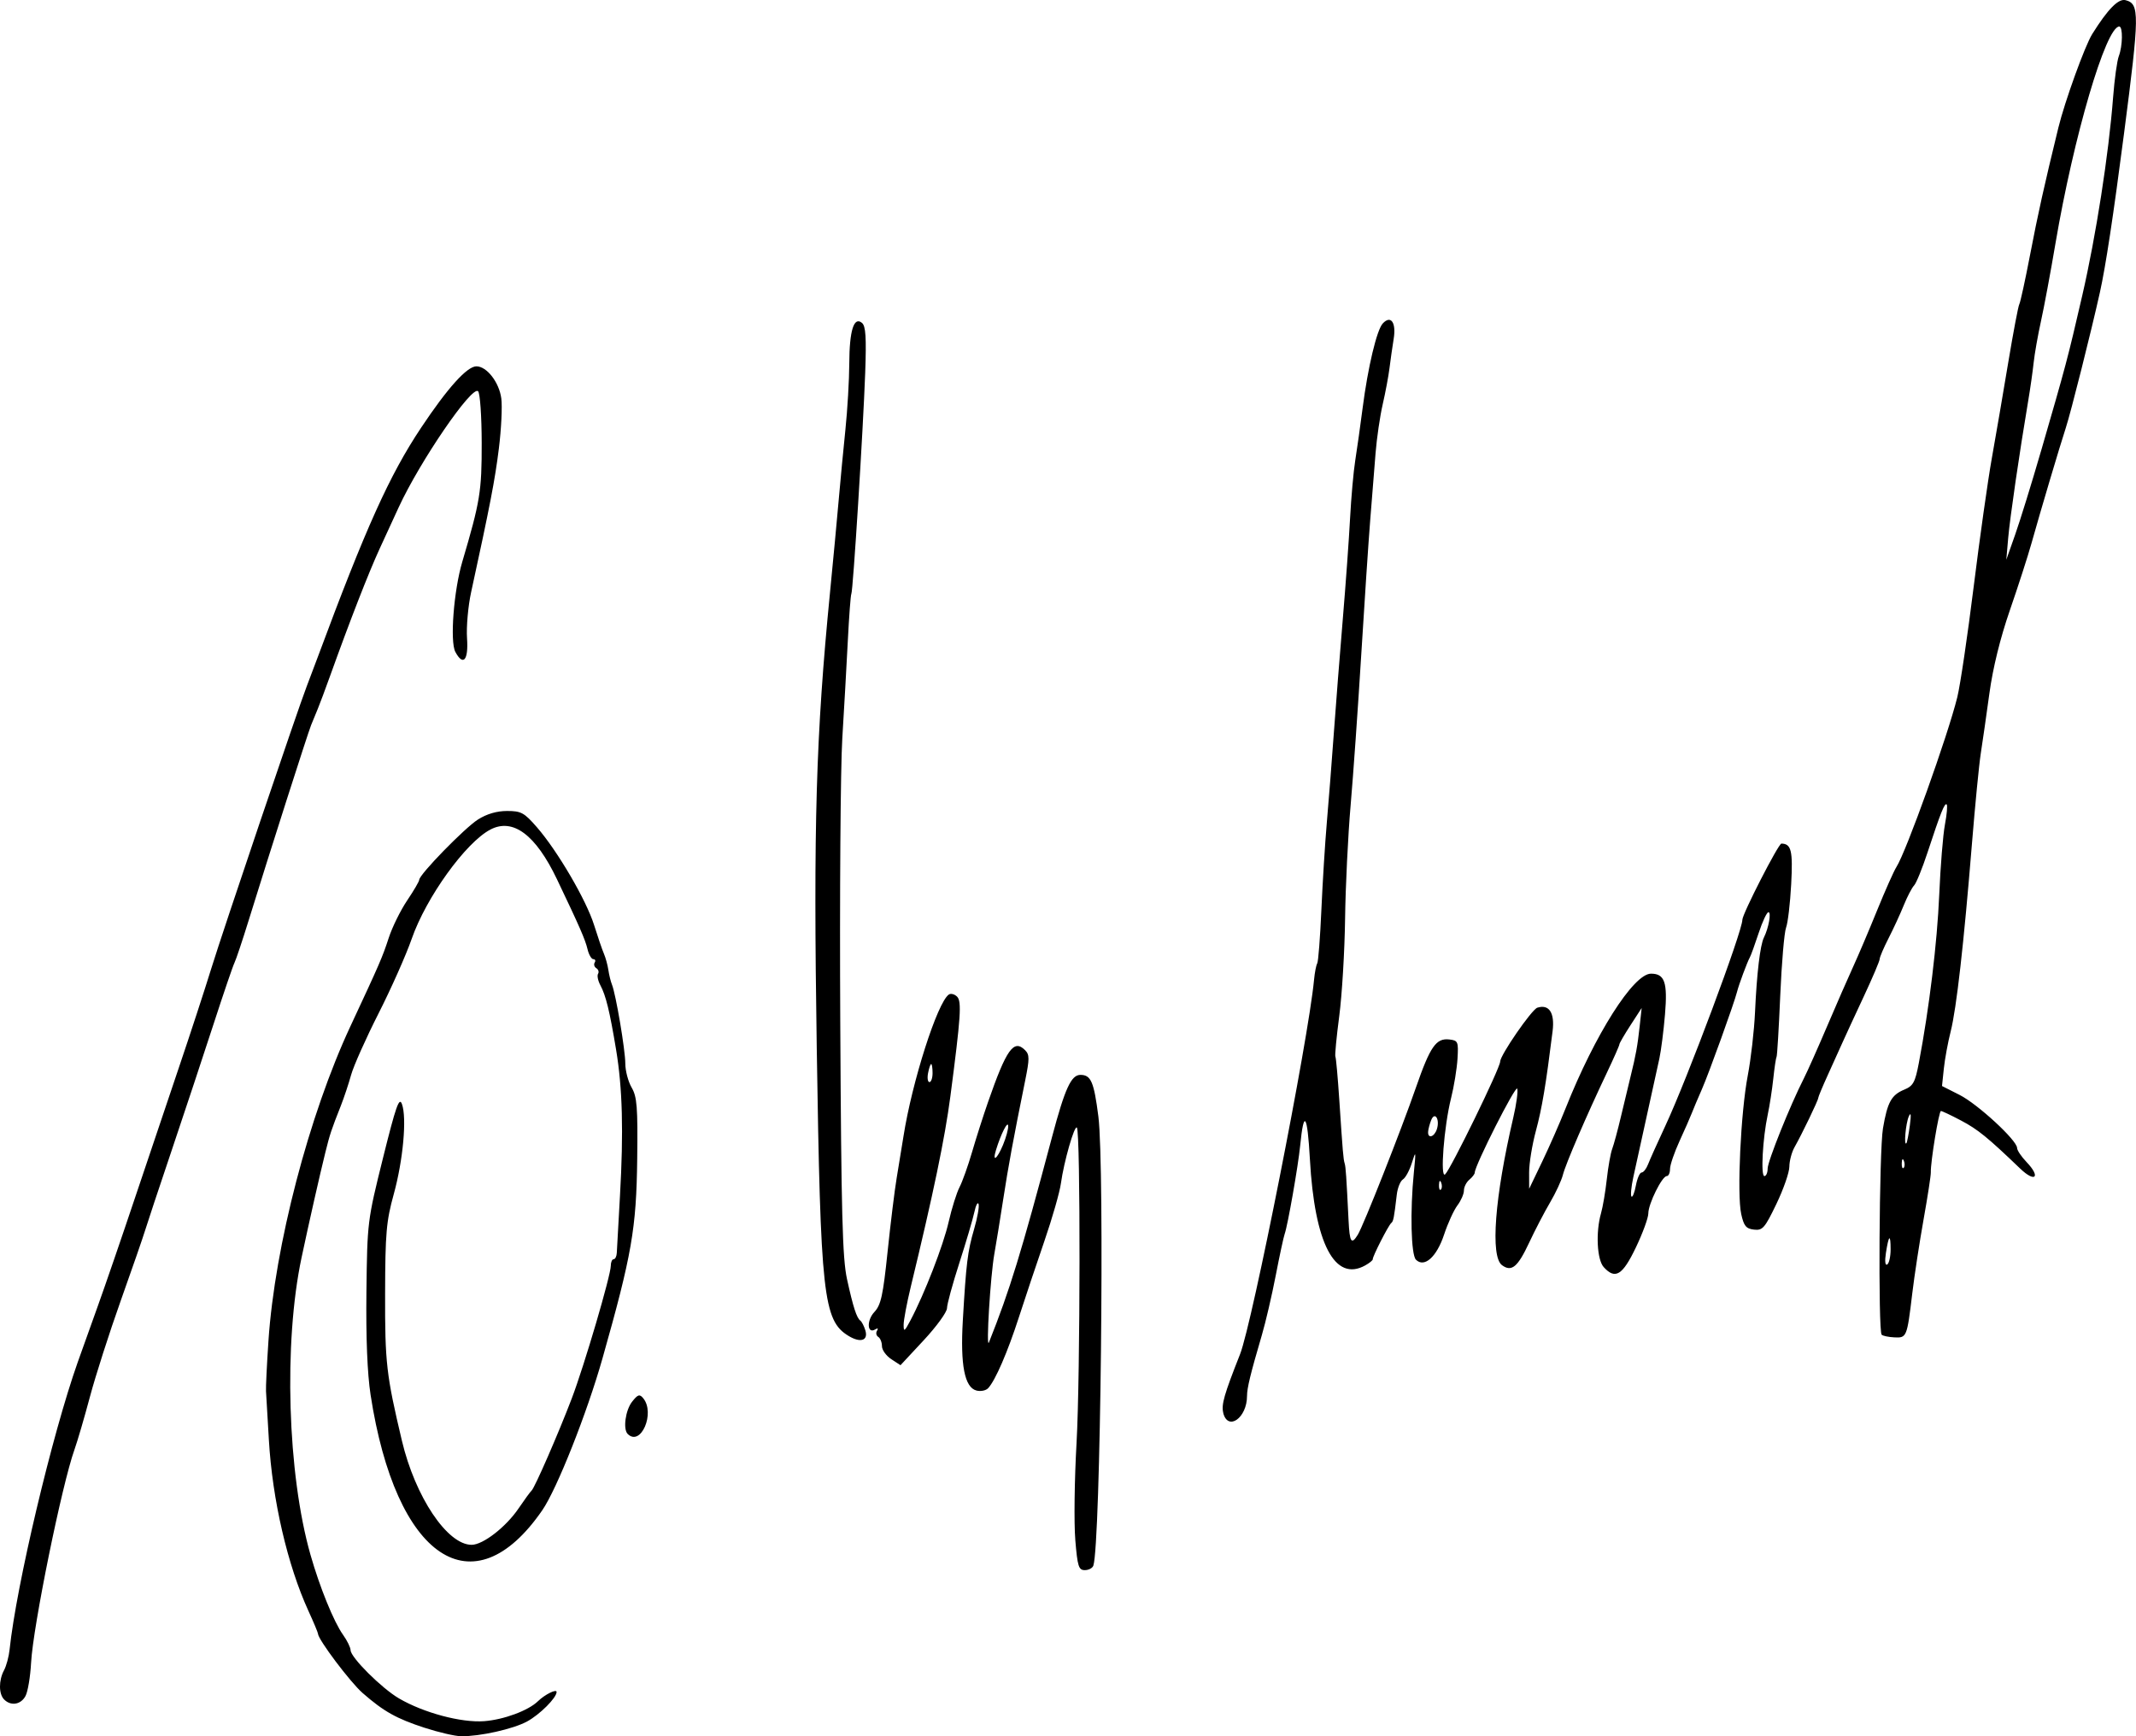 <?xml version="1.0" encoding="UTF-8" standalone="no"?>
<!-- Created with Inkscape (http://www.inkscape.org/) -->

<svg
   width="156.324mm"
   height="127.079mm"
   viewBox="0 0 156.324 127.079"
   version="1.1"
   id="svg5"
   inkscape:version="1.1.1 (3bf5ae0d25, 2021-09-20)"
   sodipodi:docname="drawing.svg"
   xmlns:inkscape="http://www.inkscape.org/namespaces/inkscape"
   xmlns:sodipodi="http://sodipodi.sourceforge.net/DTD/sodipodi-0.dtd"
   xmlns="http://www.w3.org/2000/svg"
   xmlns:svg="http://www.w3.org/2000/svg">
  <sodipodi:namedview
     id="namedview7"
     pagecolor="#505050"
     bordercolor="#eeeeee"
     borderopacity="1"
     inkscape:pageshadow="0"
     inkscape:pageopacity="0"
     inkscape:pagecheckerboard="0"
     inkscape:document-units="mm"
     showgrid="false"
     fit-margin-top="0"
     fit-margin-left="0"
     fit-margin-right="0"
     fit-margin-bottom="0"
     inkscape:zoom="0.64052329"
     inkscape:cx="451.9742"
     inkscape:cy="288.04573"
     inkscape:window-width="1920"
     inkscape:window-height="1057"
     inkscape:window-x="-8"
     inkscape:window-y="-8"
     inkscape:window-maximized="1"
     inkscape:current-layer="layer1" />
  <defs
     id="defs2" />
  <g
     inkscape:label="Layer 1"
     inkscape:groupmode="layer"
     id="layer1"
     transform="translate(140.378,-159.076)">
    <path
       style="fill:#000000;stroke-width:0.265"
       d="m -109.302,285.536 c -2.071,-0.678 -2.987,-1.191 -4.537,-2.545 -0.909,-0.794 -3.268,-3.929 -3.268,-4.343 0,-0.076 -0.314,-0.826 -0.698,-1.666 -1.536,-3.359 -2.639,-8.124 -2.895,-12.512 -0.098,-1.673 -0.192,-3.281 -0.21,-3.572 -0.018,-0.291 0.063,-1.957 0.18,-3.702 0.465,-6.927 2.964,-16.511 6.004,-23.021 2.135,-4.574 2.336,-5.037 2.797,-6.452 0.255,-0.784 0.862,-2.016 1.348,-2.739 0.486,-0.722 0.884,-1.403 0.884,-1.513 0,-0.383 3.314,-3.786 4.294,-4.41 0.649,-0.413 1.38,-0.628 2.135,-0.628 1.032,0 1.254,0.121 2.188,1.195 1.51,1.737 3.609,5.327 4.179,7.149 0.272,0.868 0.596,1.816 0.722,2.107 0.125,0.291 0.272,0.827 0.325,1.191 0.054,0.364 0.171,0.84 0.26,1.058 0.285,0.697 0.977,4.786 0.979,5.784 7.94e-4,0.53 0.209,1.32 0.463,1.757 0.396,0.68 0.454,1.427 0.408,5.231 -0.061,5.092 -0.396,7.016 -2.547,14.613 -1.13,3.992 -3.329,9.539 -4.397,11.091 -5.065,7.361 -10.726,3.558 -12.569,-8.445 -0.239,-1.555 -0.344,-4.171 -0.304,-7.541 0.061,-5.104 0.074,-5.209 1.209,-9.776 0.946,-3.807 1.19,-4.503 1.388,-3.969 0.372,0.999 0.09,4.111 -0.597,6.601 -0.547,1.983 -0.622,2.843 -0.633,7.276 -0.013,5.064 0.089,5.954 1.23,10.77 0.974,4.112 3.322,7.618 5.101,7.618 0.834,0 2.515,-1.303 3.439,-2.667 0.436,-0.643 0.864,-1.229 0.951,-1.302 0.221,-0.186 1.979,-4.217 2.941,-6.747 0.919,-2.414 2.856,-9.004 2.856,-9.714 0,-0.26 0.094,-0.473 0.208,-0.473 0.114,0 0.218,-0.208 0.23,-0.463 0.012,-0.255 0.117,-2.13 0.232,-4.167 0.269,-4.736 0.185,-7.891 -0.285,-10.716 -0.469,-2.821 -0.746,-3.953 -1.15,-4.708 -0.175,-0.327 -0.251,-0.703 -0.169,-0.835 0.082,-0.132 0.026,-0.317 -0.124,-0.41 -0.15,-0.093 -0.205,-0.28 -0.121,-0.415 0.084,-0.135 0.039,-0.246 -0.099,-0.246 -0.138,0 -0.33,-0.327 -0.425,-0.728 -0.17,-0.714 -0.57,-1.63 -2.238,-5.123 -1.555,-3.258 -3.222,-4.502 -4.873,-3.636 -1.81,0.949 -4.704,4.969 -5.758,8 -0.411,1.181 -1.502,3.636 -2.425,5.455 -0.922,1.819 -1.826,3.843 -2.008,4.498 -0.182,0.655 -0.519,1.667 -0.748,2.249 -0.714,1.809 -0.803,2.079 -1.141,3.44 -0.394,1.585 -1.194,5.12 -1.736,7.673 -1.326,6.238 -1.038,15.842 0.652,21.771 0.677,2.375 1.704,4.899 2.379,5.847 0.303,0.425 0.552,0.934 0.554,1.13 0.005,0.526 2.267,2.782 3.537,3.526 1.8,1.055 4.568,1.795 6.239,1.669 1.434,-0.108 3.233,-0.775 3.934,-1.458 0.507,-0.494 1.369,-0.922 1.367,-0.679 -0.003,0.428 -1.223,1.648 -2.158,2.158 -1.018,0.555 -3.46,1.101 -4.835,1.081 -0.446,-0.007 -1.645,-0.285 -2.663,-0.618 z m -30.771,-2.069 c -0.403,-0.403 -0.408,-1.401 -0.009,-2.145 0.169,-0.317 0.352,-0.993 0.405,-1.504 0.491,-4.683 3.107,-15.722 4.986,-21.037 0.257,-0.728 0.917,-2.573 1.467,-4.101 0.549,-1.528 1.777,-5.1 2.727,-7.938 0.951,-2.838 2.394,-7.124 3.209,-9.525 0.814,-2.401 1.885,-5.675 2.379,-7.276 0.861,-2.789 6.341,-18.991 6.98,-20.637 0.169,-0.437 0.529,-1.389 0.799,-2.117 3.52,-9.479 5.249,-13.319 7.567,-16.801 1.942,-2.917 3.366,-4.498 4.051,-4.498 0.758,0 1.664,1.166 1.822,2.347 0.079,0.592 -5.3e-4,2.241 -0.178,3.664 -0.288,2.316 -0.643,4.156 -2.032,10.526 -0.222,1.019 -0.356,2.537 -0.298,3.373 0.111,1.609 -0.281,2.063 -0.856,0.99 -0.403,-0.753 -0.117,-4.479 0.506,-6.586 1.31,-4.433 1.428,-5.154 1.423,-8.708 -0.003,-1.938 -0.121,-3.64 -0.263,-3.782 -0.446,-0.446 -4.254,5.12 -5.812,8.496 -0.302,0.655 -0.932,2.024 -1.4,3.043 -0.811,1.766 -2.164,5.241 -3.607,9.26 -0.366,1.019 -0.777,2.12 -0.914,2.447 -0.137,0.327 -0.357,0.863 -0.489,1.191 -0.25,0.622 -3.069,9.438 -4.548,14.221 -0.472,1.528 -0.95,2.957 -1.061,3.175 -0.111,0.218 -0.802,2.242 -1.534,4.498 -0.733,2.256 -2.102,6.387 -3.044,9.181 -0.942,2.794 -1.831,5.473 -1.977,5.953 -0.145,0.48 -0.942,2.778 -1.771,5.107 -0.829,2.328 -1.84,5.483 -2.248,7.011 -0.408,1.528 -0.918,3.27 -1.133,3.872 -0.924,2.583 -3.036,12.958 -3.177,15.609 -0.054,1.019 -0.238,2.113 -0.408,2.431 -0.34,0.635 -1.065,0.756 -1.561,0.26 z m 78.391,-11.695 c -0.102,-1.223 -0.061,-4.408 0.091,-7.078 0.277,-4.862 0.295,-22.818 0.024,-23.09 -0.182,-0.182 -0.949,2.501 -1.167,4.08 -0.09,0.655 -0.636,2.56 -1.212,4.233 -0.576,1.673 -1.413,4.174 -1.86,5.556 -0.83,2.568 -1.724,4.634 -2.253,5.205 -0.163,0.176 -0.549,0.254 -0.858,0.173 -0.866,-0.226 -1.185,-1.863 -0.997,-5.113 0.244,-4.208 0.348,-5.058 0.826,-6.701 0.242,-0.831 0.389,-1.658 0.327,-1.837 -0.062,-0.179 -0.202,0.091 -0.311,0.601 -0.109,0.509 -0.603,2.181 -1.098,3.716 -0.495,1.534 -0.901,3.023 -0.902,3.307 -7.93e-4,0.285 -0.767,1.34 -1.702,2.345 l -1.701,1.828 -0.679,-0.445 c -0.373,-0.245 -0.679,-0.673 -0.679,-0.952 0,-0.279 -0.121,-0.582 -0.269,-0.674 -0.148,-0.091 -0.189,-0.295 -0.091,-0.453 0.106,-0.172 0.054,-0.211 -0.13,-0.097 -0.593,0.366 -0.644,-0.655 -0.064,-1.273 0.482,-0.513 0.634,-1.208 0.968,-4.418 0.218,-2.095 0.518,-4.524 0.665,-5.397 0.148,-0.873 0.372,-2.242 0.497,-3.043 0.628,-3.997 2.477,-9.783 3.315,-10.375 0.147,-0.104 0.421,-0.035 0.609,0.153 0.347,0.347 0.271,1.476 -0.494,7.312 -0.4,3.046 -1.243,7.101 -2.897,13.928 -0.287,1.185 -0.522,2.433 -0.522,2.774 0,0.542 0.062,0.504 0.489,-0.302 1.034,-1.948 2.412,-5.496 2.803,-7.216 0.225,-0.988 0.584,-2.134 0.797,-2.548 0.214,-0.413 0.626,-1.569 0.917,-2.569 0.291,-1 0.818,-2.652 1.173,-3.67 1.348,-3.874 1.881,-4.62 2.709,-3.793 0.33,0.33 0.331,0.626 0.008,2.219 -0.869,4.288 -1.226,6.221 -1.611,8.718 -0.224,1.455 -0.515,3.244 -0.646,3.975 -0.287,1.601 -0.619,7.038 -0.395,6.476 1.533,-3.844 2.348,-6.497 4.623,-15.056 0.936,-3.52 1.395,-4.523 2.071,-4.523 0.773,0 0.988,0.498 1.314,3.043 0.468,3.656 0.159,31.301 -0.367,32.874 -0.061,0.182 -0.342,0.331 -0.624,0.331 -0.453,0 -0.536,-0.262 -0.699,-2.223 z m -5.29,-28.898 c 0.22,-0.527 0.391,-1.152 0.379,-1.389 -0.021,-0.423 -0.528,0.575 -0.89,1.752 -0.291,0.947 0.071,0.69 0.511,-0.363 z m -5.156,-5.259 c 0,-0.364 -0.046,-0.661 -0.101,-0.661 -0.056,0 -0.158,0.298 -0.228,0.661 -0.07,0.364 -0.024,0.661 0.101,0.661 0.125,0 0.228,-0.298 0.228,-0.661 z m -22.313,26.414 c -0.353,-0.353 -0.164,-1.741 0.323,-2.359 0.421,-0.535 0.548,-0.576 0.811,-0.259 0.902,1.086 -0.176,3.575 -1.134,2.617 z m 43.588,-1.547 c -0.15,-0.597 0.058,-1.324 1.228,-4.287 0.902,-2.285 5.001,-23.021 5.414,-27.39 0.051,-0.544 0.157,-1.091 0.235,-1.217 0.078,-0.126 0.214,-1.884 0.303,-3.907 0.089,-2.023 0.27,-4.928 0.403,-6.456 0.133,-1.528 0.362,-4.445 0.508,-6.482 0.147,-2.037 0.441,-5.788 0.655,-8.334 0.214,-2.547 0.455,-5.88 0.535,-7.408 0.081,-1.528 0.251,-3.433 0.379,-4.233 0.128,-0.8 0.371,-2.527 0.54,-3.836 0.387,-2.995 1.035,-5.712 1.474,-6.183 0.591,-0.634 0.991,-0.071 0.798,1.123 -0.097,0.6 -0.235,1.567 -0.307,2.15 -0.072,0.582 -0.295,1.773 -0.496,2.646 -0.201,0.873 -0.436,2.48 -0.523,3.572 -0.087,1.091 -0.263,3.294 -0.391,4.895 -0.128,1.601 -0.425,6.066 -0.661,9.922 -0.236,3.856 -0.585,8.797 -0.775,10.98 -0.19,2.183 -0.372,5.909 -0.404,8.281 -0.032,2.372 -0.224,5.577 -0.427,7.124 -0.203,1.547 -0.33,2.88 -0.283,2.964 0.048,0.084 0.177,1.521 0.288,3.195 0.255,3.86 0.293,4.307 0.392,4.63 0.079,0.256 0.124,0.927 0.284,4.167 0.08,1.61 0.205,1.807 0.672,1.058 0.41,-0.656 3.167,-7.636 4.259,-10.782 1.045,-3.009 1.477,-3.631 2.445,-3.518 0.636,0.074 0.671,0.156 0.598,1.402 -0.043,0.728 -0.256,2.037 -0.475,2.91 -0.516,2.058 -0.813,5.923 -0.427,5.556 0.422,-0.401 4.023,-7.782 4.023,-8.247 0,-0.467 2.309,-3.817 2.721,-3.947 0.863,-0.274 1.284,0.374 1.117,1.718 -0.49,3.934 -0.777,5.647 -1.222,7.296 -0.274,1.016 -0.497,2.385 -0.496,3.043 l 0.003,1.196 0.952,-1.984 c 0.524,-1.091 1.294,-2.845 1.712,-3.898 2.153,-5.42 4.97,-9.861 6.253,-9.861 1.003,0 1.221,0.631 1.025,2.976 -0.1,1.193 -0.285,2.649 -0.412,3.235 -0.127,0.586 -0.546,2.494 -0.931,4.24 -0.385,1.746 -0.825,3.748 -0.977,4.447 -0.152,0.7 -0.212,1.337 -0.133,1.416 0.079,0.079 0.224,-0.285 0.322,-0.809 0.098,-0.524 0.288,-0.953 0.42,-0.953 0.133,0 0.344,-0.268 0.47,-0.595 0.125,-0.327 0.7,-1.607 1.277,-2.844 1.594,-3.419 5.626,-14.209 5.626,-15.057 0,-0.429 2.641,-5.582 2.858,-5.577 0.725,0.016 0.845,0.516 0.715,2.973 -0.074,1.401 -0.243,2.831 -0.375,3.179 -0.132,0.348 -0.324,2.587 -0.426,4.977 -0.102,2.39 -0.224,4.41 -0.271,4.489 -0.047,0.079 -0.154,0.794 -0.238,1.587 -0.084,0.794 -0.267,1.979 -0.407,2.634 -0.371,1.741 -0.521,4.498 -0.245,4.498 0.131,0 0.239,-0.249 0.239,-0.553 0,-0.527 1.644,-4.621 2.647,-6.591 0.259,-0.509 1.029,-2.236 1.711,-3.836 0.682,-1.601 1.541,-3.565 1.909,-4.366 0.368,-0.8 1.152,-2.646 1.743,-4.101 0.591,-1.455 1.229,-2.886 1.417,-3.181 0.716,-1.117 3.761,-9.612 4.454,-12.43 0.215,-0.873 0.753,-4.505 1.196,-8.07 0.443,-3.565 1.04,-7.792 1.326,-9.393 0.286,-1.601 0.826,-4.747 1.199,-6.992 0.374,-2.245 0.741,-4.182 0.816,-4.303 0.075,-0.122 0.428,-1.738 0.784,-3.591 0.587,-3.058 1.036,-5.079 2.073,-9.323 0.47,-1.926 1.944,-6 2.48,-6.858 1.144,-1.83 1.918,-2.615 2.442,-2.478 1.031,0.27 1.022,1.004 -0.112,9.733 -0.791,6.091 -1.348,9.756 -1.767,11.642 -0.643,2.891 -2.129,8.798 -2.496,9.922 -0.456,1.398 -1.828,6.013 -2.517,8.467 -0.265,0.946 -0.977,3.149 -1.581,4.895 -0.704,2.036 -1.241,4.219 -1.496,6.085 -0.219,1.601 -0.501,3.565 -0.627,4.366 -0.126,0.8 -0.417,3.777 -0.648,6.615 -0.597,7.353 -1.133,12.078 -1.558,13.758 -0.203,0.8 -0.429,2.026 -0.501,2.723 l -0.133,1.268 1.289,0.653 c 1.327,0.673 4.205,3.327 4.205,3.879 0,0.171 0.311,0.635 0.691,1.031 1.065,1.111 0.641,1.541 -0.469,0.476 -2.373,-2.278 -3.087,-2.86 -4.321,-3.512 -0.726,-0.384 -1.39,-0.698 -1.474,-0.698 -0.151,0 -0.765,3.732 -0.74,4.498 0.007,0.218 -0.231,1.766 -0.53,3.44 -0.299,1.673 -0.672,4.114 -0.829,5.424 -0.383,3.198 -0.405,3.252 -1.314,3.206 -0.422,-0.021 -0.838,-0.109 -0.924,-0.195 -0.263,-0.263 -0.18,-13.494 0.095,-15.103 0.328,-1.919 0.616,-2.444 1.556,-2.833 0.658,-0.272 0.799,-0.531 1.07,-1.955 0.761,-4.004 1.343,-8.809 1.492,-12.309 0.089,-2.084 0.276,-4.395 0.417,-5.136 0.141,-0.741 0.199,-1.404 0.129,-1.473 -0.146,-0.146 -0.441,0.591 -1.404,3.519 -0.383,1.164 -0.825,2.248 -0.982,2.409 -0.157,0.161 -0.498,0.815 -0.758,1.455 -0.259,0.64 -0.762,1.729 -1.116,2.42 -0.354,0.691 -0.644,1.37 -0.644,1.508 0,0.138 -0.518,1.359 -1.151,2.712 -0.633,1.353 -1.337,2.877 -1.565,3.386 -0.227,0.509 -0.722,1.603 -1.098,2.43 -0.376,0.827 -0.684,1.568 -0.684,1.646 0,0.168 -1.199,2.656 -1.733,3.597 -0.207,0.364 -0.377,1.006 -0.38,1.427 -0.002,0.421 -0.429,1.649 -0.948,2.728 -0.854,1.775 -1.01,1.954 -1.643,1.88 -0.578,-0.068 -0.74,-0.266 -0.932,-1.14 -0.318,-1.447 -0.035,-7.453 0.479,-10.135 0.231,-1.208 0.47,-3.292 0.531,-4.63 0.129,-2.853 0.375,-4.919 0.652,-5.476 0.347,-0.697 0.553,-1.852 0.331,-1.852 -0.118,0 -0.439,0.685 -0.714,1.521 -0.275,0.837 -0.566,1.64 -0.648,1.786 -0.189,0.337 -0.804,1.992 -0.934,2.514 -0.205,0.825 -2.073,6.002 -2.577,7.144 -0.289,0.655 -0.616,1.429 -0.727,1.72 -0.11,0.291 -0.516,1.216 -0.902,2.056 -0.386,0.84 -0.701,1.763 -0.701,2.051 0,0.288 -0.107,0.523 -0.238,0.523 -0.345,0 -1.35,2.03 -1.35,2.728 0,0.327 -0.412,1.454 -0.916,2.505 -0.976,2.036 -1.508,2.358 -2.351,1.427 -0.491,-0.543 -0.591,-2.557 -0.196,-3.935 0.133,-0.464 0.324,-1.589 0.424,-2.499 0.1,-0.91 0.278,-1.909 0.396,-2.218 0.118,-0.31 0.409,-1.387 0.646,-2.394 0.238,-1.007 0.55,-2.307 0.694,-2.889 0.391,-1.581 0.512,-2.247 0.671,-3.704 l 0.144,-1.323 -0.815,1.256 c -0.448,0.691 -0.815,1.323 -0.815,1.405 0,0.082 -0.407,1.005 -0.904,2.051 -1.514,3.184 -3.031,6.706 -3.23,7.498 -0.104,0.413 -0.526,1.323 -0.939,2.023 -0.413,0.7 -1.102,2.026 -1.533,2.946 -0.835,1.786 -1.283,2.158 -1.982,1.646 -0.869,-0.635 -0.539,-4.966 0.823,-10.805 0.227,-0.973 0.357,-1.925 0.289,-2.117 -0.107,-0.303 -3.108,5.627 -3.108,6.14 0,0.106 -0.179,0.342 -0.397,0.523 -0.218,0.181 -0.397,0.537 -0.397,0.79 0,0.254 -0.215,0.745 -0.477,1.092 -0.262,0.347 -0.701,1.307 -0.974,2.134 -0.544,1.644 -1.448,2.451 -2.06,1.839 -0.36,-0.36 -0.437,-3.551 -0.153,-6.384 0.159,-1.587 0.148,-1.642 -0.142,-0.712 -0.173,0.554 -0.469,1.104 -0.658,1.22 -0.189,0.117 -0.391,0.616 -0.449,1.109 -0.204,1.734 -0.247,1.956 -0.409,2.087 -0.205,0.167 -1.378,2.467 -1.349,2.646 0.012,0.073 -0.238,0.277 -0.556,0.454 -2.223,1.236 -3.703,-1.603 -4.045,-7.764 -0.185,-3.336 -0.449,-3.705 -0.713,-0.998 -0.142,1.458 -0.913,5.848 -1.133,6.455 -0.079,0.218 -0.374,1.587 -0.655,3.043 -0.281,1.456 -0.739,3.421 -1.017,4.367 -0.832,2.834 -1.084,3.869 -1.084,4.45 0,1.608 -1.402,2.601 -1.744,1.235 z m 48.84,-11.963 c 0,-1.171 -0.139,-1.065 -0.344,0.264 -0.092,0.595 -0.054,0.936 0.095,0.844 0.137,-0.085 0.249,-0.583 0.249,-1.108 z m -32.892,-4.885 c -0.085,-0.211 -0.147,-0.148 -0.16,0.16 -0.011,0.279 0.051,0.435 0.139,0.347 0.088,-0.088 0.097,-0.316 0.021,-0.507 z m 33.867,-1.587 c -0.085,-0.211 -0.147,-0.148 -0.16,0.16 -0.011,0.279 0.051,0.435 0.139,0.347 0.088,-0.088 0.097,-0.316 0.021,-0.507 z m 0.432,-2.596 c 0.105,-0.795 0.08,-1.015 -0.077,-0.661 -0.224,0.505 -0.375,2.192 -0.176,1.962 0.052,-0.061 0.166,-0.646 0.253,-1.301 z m -34.613,0.267 c 0.232,-0.73 -0.158,-1.324 -0.423,-0.646 -0.11,0.281 -0.209,0.66 -0.219,0.842 -0.03,0.53 0.459,0.381 0.642,-0.196 z M 8.99,192.107 c 1.848,-6.372 1.944,-6.732 3.017,-11.377 1.009,-4.368 1.944,-10.374 2.265,-14.552 0.101,-1.31 0.288,-2.657 0.416,-2.994 0.286,-0.751 0.306,-2.166 0.032,-2.166 -0.975,0 -3.34,8.046 -4.67,15.888 -0.356,2.103 -0.832,4.657 -1.058,5.675 -0.225,1.019 -0.467,2.388 -0.537,3.043 -0.07,0.655 -0.248,1.905 -0.396,2.778 -0.638,3.774 -1.34,8.586 -1.467,10.054 l -0.137,1.587 0.653,-1.852 c 0.359,-1.019 1.206,-3.757 1.881,-6.085 z M -78.276,256.853 c -1.851,-1.123 -2.051,-2.932 -2.328,-21.09 -0.25,-16.356 -0.061,-22.821 0.972,-33.337 0.229,-2.328 0.514,-5.364 0.634,-6.747 0.12,-1.382 0.342,-3.704 0.492,-5.159 0.151,-1.455 0.278,-3.636 0.283,-4.846 0.01,-2.411 0.338,-3.455 0.93,-2.963 0.275,0.228 0.328,1.052 0.235,3.655 -0.149,4.158 -0.889,15.976 -1.014,16.177 -0.05,0.081 -0.167,1.636 -0.259,3.455 -0.092,1.819 -0.274,5.034 -0.404,7.144 -0.13,2.11 -0.197,11.456 -0.148,20.77 0.073,13.99 0.159,17.255 0.494,18.785 0.447,2.042 0.705,2.843 0.981,3.043 0.1,0.073 0.261,0.386 0.358,0.696 0.235,0.755 -0.344,0.953 -1.226,0.418 z"
       id="path2528" />
  </g>
</svg>
